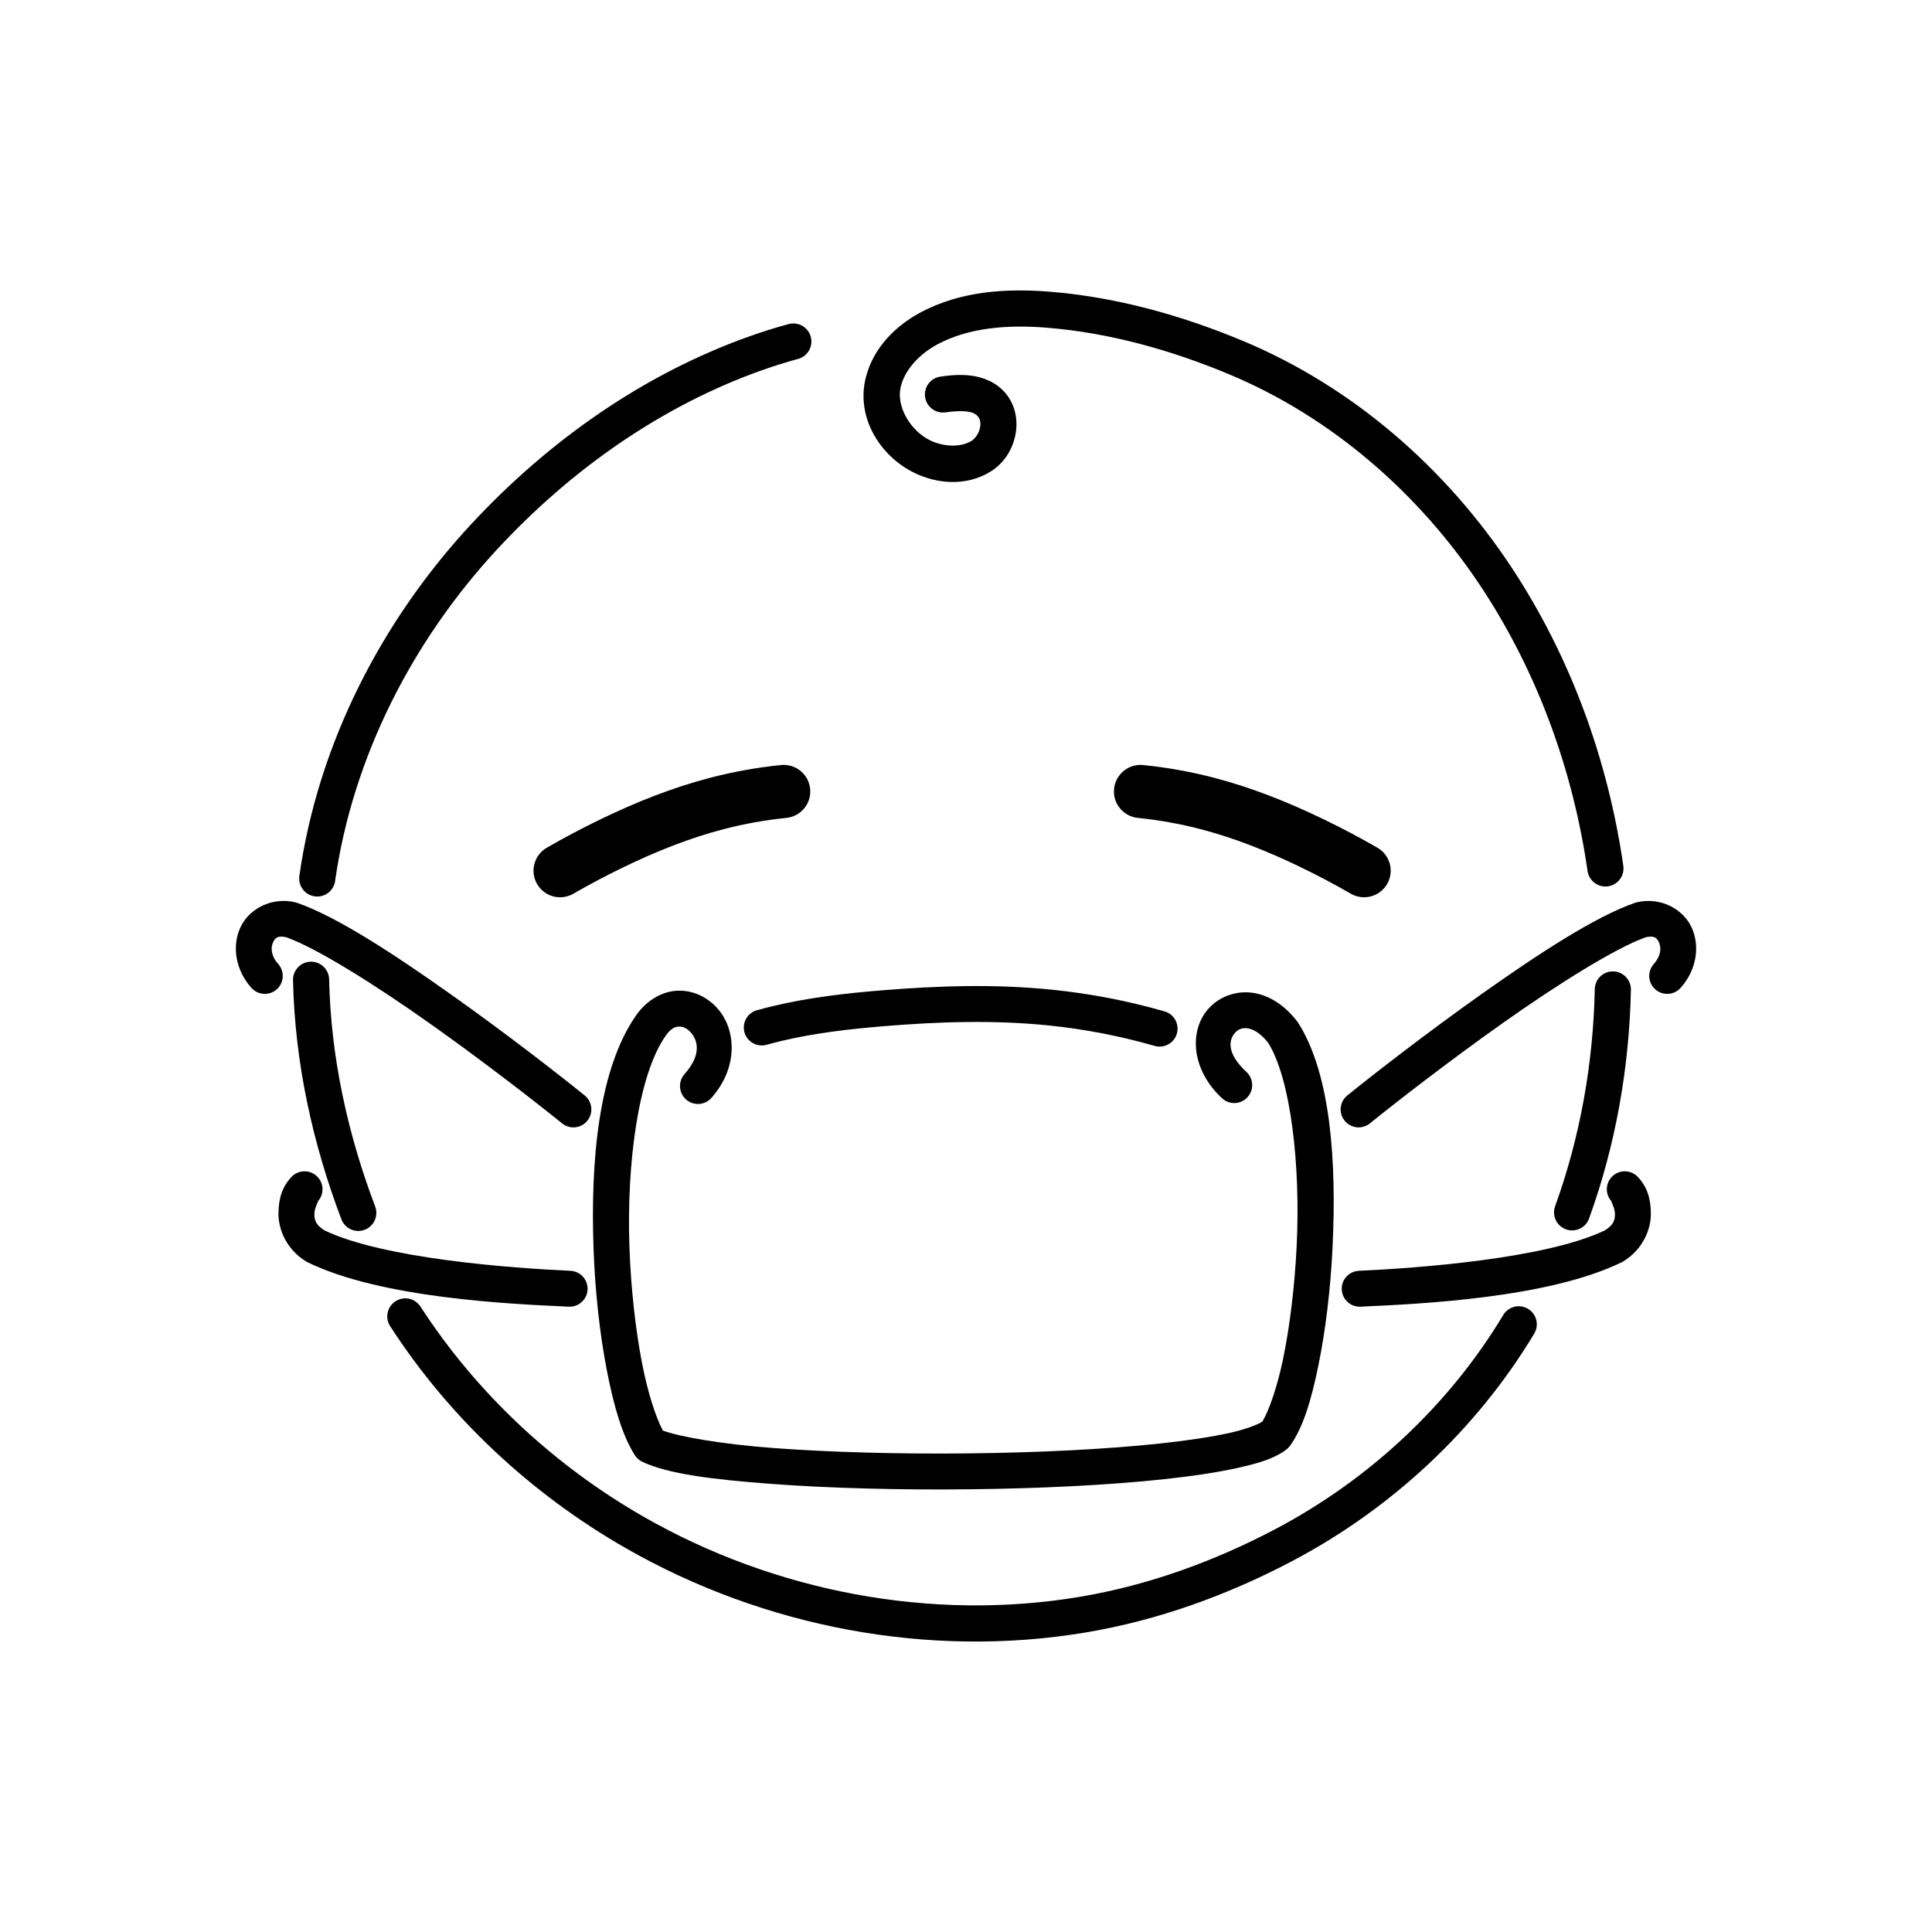 <?xml version="1.0" encoding="UTF-8"?>
<!-- Uploaded to: ICON Repo, www.svgrepo.com, Generator: ICON Repo Mixer Tools -->
<svg fill="#000000" width="800px" height="800px" version="1.1" viewBox="144 144 512 512" xmlns="http://www.w3.org/2000/svg">
 <g>
  <path d="m422.15 221.3c-11.168-0.898-23.484-0.285-34.352 5.582-6.414 3.465-12.367 9.246-14.359 17.199-2.648 10.57 3.801 20.762 12.777 25.18 6.078 2.992 13.895 3.719 20.375-0.34 3.375-2.113 5.519-5.465 6.391-9.164 0.875-3.699 0.367-8.078-2.449-11.484-2.469-2.984-5.965-4.297-9.027-4.707-3.066-0.414-5.922-0.098-8.285 0.238-2.617 0.375-4.438 2.797-4.062 5.414 0.371 2.617 2.797 4.434 5.414 4.062 2.019-0.289 4.109-0.434 5.656-0.227 1.547 0.207 2.336 0.598 2.93 1.316 0.617 0.75 0.832 1.816 0.508 3.188-0.324 1.371-1.293 2.715-2.152 3.25-2.891 1.809-7.465 1.641-11.07-0.133-5.207-2.562-9.035-9.016-7.719-14.27 1.129-4.516 5.008-8.613 9.617-11.102 8.406-4.539 18.816-5.285 29.039-4.461 16.5 1.328 32.77 5.859 48.215 12.293 27.281 11.359 50.562 31.676 66.91 56.391 14.887 22.504 24.359 48.543 28.211 75.305 0.379 2.617 2.805 4.43 5.418 4.055 2.617-0.375 4.434-2.801 4.059-5.418-4.043-28.082-13.973-55.445-29.703-79.223-17.324-26.188-41.984-47.777-71.215-59.949-16.176-6.734-33.395-11.566-51.125-12.996zm-67.809 8.418c-0.453-0.008-0.91 0.047-1.352 0.164-3.445 0.934-6.844 2-10.191 3.188-28.367 10.043-53.492 27.867-73.777 49.676-23.887 25.684-40.711 58.336-45.688 93.383-0.375 2.617 1.445 5.043 4.059 5.414 1.258 0.18 2.535-0.148 3.551-0.91 1.016-0.762 1.688-1.898 1.863-3.156 4.676-32.891 20.57-63.852 43.227-88.211 19.367-20.824 43.281-37.727 69.957-47.172 3.137-1.109 6.305-2.106 9.5-2.969 2.551-0.691 4.062-3.316 3.375-5.867-0.555-2.055-2.398-3.496-4.523-3.539zm-128 169.14c-2.644 0.055-4.742 2.242-4.688 4.883 0.465 21.758 5.168 43.211 12.82 63.387 0.449 1.188 1.352 2.144 2.512 2.664 1.156 0.523 2.473 0.562 3.66 0.113 1.188-0.453 2.148-1.355 2.668-2.512 0.52-1.16 0.559-2.477 0.109-3.664-7.312-19.289-11.762-39.68-12.199-60.191-0.059-2.641-2.242-4.734-4.883-4.68zm344.91 2.57c-2.539 0.09-4.566 2.144-4.617 4.684-0.402 19.602-3.852 39.152-10.512 57.543-0.434 1.195-0.375 2.512 0.164 3.66 0.539 1.152 1.512 2.039 2.707 2.473 2.484 0.898 5.231-0.387 6.129-2.871 7.039-19.438 10.66-40.012 11.082-60.605 0.055-2.644-2.043-4.828-4.684-4.883-0.09-0.004-0.18-0.004-0.27 0zm-319.88 86.645c-0.906 0.008-1.793 0.277-2.551 0.77-1.066 0.688-1.816 1.773-2.082 3.016-0.27 1.242-0.031 2.539 0.66 3.602 15.707 24.293 37.41 44.484 62.441 58.816 36.574 20.941 80.246 29.324 121.94 22.336 19.125-3.207 37.551-9.898 54.59-18.871 26.301-13.852 48.859-34.766 64.211-60.316 0.656-1.09 0.852-2.391 0.543-3.625-0.305-1.23-1.09-2.293-2.18-2.945-1.086-0.656-2.391-0.852-3.621-0.543-1.234 0.305-2.293 1.09-2.949 2.18-14.406 23.973-35.684 43.727-60.461 56.777-16.258 8.562-33.746 14.887-51.715 17.902-39.383 6.602-80.926-1.348-115.6-21.199-23.738-13.594-44.32-32.766-59.16-55.707-0.891-1.379-2.422-2.207-4.066-2.191z"/>
  <path d="m351.66 346.71c-0.227 0.004-0.449 0.012-0.676 0.035-6.297 0.633-12.543 1.75-18.668 3.34-10.16 2.637-19.816 6.523-29.023 10.965-4.883 2.359-9.68 4.891-14.379 7.598-1.617 0.93-2.801 2.465-3.285 4.269-0.488 1.801-0.238 3.723 0.695 5.34 0.93 1.621 2.465 2.805 4.269 3.289s3.727 0.234 5.344-0.695c4.406-2.539 8.898-4.914 13.477-7.121 8.621-4.164 17.438-7.684 26.438-10.016 5.43-1.41 10.965-2.398 16.543-2.961 1.859-0.188 3.566-1.102 4.746-2.547 1.184-1.445 1.742-3.301 1.555-5.16-0.363-3.609-3.41-6.352-7.035-6.336z"/>
  <path d="m446.3 346.71c-3.637-0.027-6.695 2.719-7.059 6.336-0.387 3.867 2.43 7.316 6.297 7.707 5.578 0.562 11.121 1.551 16.547 2.961 9 2.332 17.812 5.852 26.434 10.016 4.578 2.207 9.074 4.582 13.48 7.121 1.617 0.93 3.539 1.18 5.344 0.691 1.801-0.484 3.336-1.668 4.269-3.285 1.938-3.367 0.781-7.672-2.59-9.609-4.699-2.707-9.5-5.238-14.383-7.598-9.207-4.441-18.859-8.328-29.02-10.965-6.129-1.59-12.375-2.707-18.672-3.34-0.215-0.02-0.434-0.031-0.648-0.035z"/>
  <path d="m323.41 406.55c-4.062 0.215-8.105 2.598-10.879 6.59-9.918 14.262-12.051 38.414-11.242 61.598 0.406 11.594 1.68 22.895 3.539 32.461 1.859 9.566 4.106 17.254 7.414 22.445 0.484 0.766 1.176 1.371 1.996 1.758 6.949 3.246 18.684 4.68 34.121 5.84 15.434 1.156 34.07 1.637 52.574 1.434s36.855-1.086 51.75-2.695c7.449-0.805 14.027-1.789 19.414-2.996 5.391-1.207 9.496-2.398 12.73-4.781 0.398-0.293 0.746-0.648 1.035-1.051 3.496-4.852 5.633-12.086 7.516-21.246 1.883-9.16 3.215-20.082 3.758-31.312 1.086-22.457-0.41-45.824-9.082-59.5-0.074-0.113-0.148-0.227-0.23-0.336-3.352-4.398-7.523-7.035-11.809-7.652-4.281-0.617-8.48 0.879-11.312 3.727-5.664 5.703-5.285 16.375 3.137 24.211 0.922 0.863 2.152 1.32 3.414 1.273 1.262-0.047 2.453-0.59 3.312-1.516 1.789-1.926 1.68-4.934-0.246-6.723-5.769-5.371-4.453-8.941-2.867-10.539 0.797-0.797 1.801-1.219 3.203-1.016 1.367 0.195 3.305 1.137 5.434 3.848 5.981 9.605 8.582 32.32 7.543 53.762-0.523 10.773-1.816 21.293-3.574 29.855-1.648 8.016-3.918 14.133-5.547 16.785-1.133 0.684-4.008 1.922-8.496 2.926-4.84 1.082-11.137 2.039-18.355 2.816-14.434 1.562-32.562 2.445-50.832 2.644-18.266 0.203-36.695-0.281-51.754-1.41-14.109-1.059-25.082-3.023-29.406-4.633-1.793-3.394-3.918-9.625-5.496-17.738-1.746-8.98-2.981-19.867-3.367-30.973-0.777-22.219 2.379-45.535 9.539-55.836 1.461-2.102 2.606-2.465 3.566-2.516 0.961-0.047 2.066 0.375 3.012 1.387 1.895 2.019 3.246 5.856-1.512 11.199-0.84 0.941-1.27 2.18-1.195 3.438 0.07 1.262 0.641 2.441 1.586 3.281 0.941 0.84 2.18 1.27 3.438 1.195 1.262-0.07 2.441-0.641 3.281-1.586 7.289-8.184 6.609-18.414 1.348-24.031-2.633-2.809-6.391-4.598-10.457-4.387z"/>
  <path d="m400.1 405.33c-7.625 0.086-15.219 0.527-22.754 1.148-9.359 0.777-18.855 1.855-28.262 4.09-1.5 0.355-2.992 0.734-4.477 1.148-1.219 0.336-2.25 1.145-2.871 2.242-0.621 1.098-0.781 2.398-0.445 3.617 0.34 1.215 1.148 2.246 2.246 2.867 1.098 0.621 2.398 0.781 3.617 0.441 1.367-0.379 2.742-0.734 4.121-1.062 8.676-2.059 17.695-3.098 26.855-3.859 14.746-1.223 29.469-1.684 43.918-0.195 9.453 0.977 18.82 2.789 27.953 5.41 2.523 0.727 5.16-0.734 5.883-3.258 0.727-2.527-0.734-5.16-3.258-5.887-9.672-2.777-19.586-4.695-29.598-5.727-7.652-0.789-15.305-1.059-22.93-0.977z"/>
  <path d="m224.56 454.41c-1.262 0.039-2.457 0.578-3.324 1.5-2.344 2.496-3.441 5.555-3.441 9.781 0 4.223 2.172 9.438 7.297 12.59 0.133 0.082 0.266 0.156 0.406 0.223 19.5 9.527 53.539 11.066 69.246 11.781 2.621 0.117 4.848-1.914 4.965-4.539 0.059-1.258-0.387-2.492-1.238-3.426-0.852-0.93-2.039-1.488-3.297-1.543-15.457-0.703-49.488-3.168-65.238-10.738-2.336-1.504-2.625-2.777-2.625-4.344 0-1.621 1.301-3.734 0.867-3.273 0.867-0.922 1.328-2.148 1.289-3.41-0.043-1.262-0.582-2.453-1.504-3.316-0.918-0.863-2.144-1.328-3.402-1.285z"/>
  <path d="m217.68 382.84c-4.434 0.504-8.266 3.234-9.973 6.945-2.281 4.941-1.336 11.254 2.922 16.016 0.84 0.941 2.019 1.508 3.281 1.578 1.258 0.07 2.496-0.363 3.438-1.203 0.941-0.84 1.508-2.019 1.578-3.281 0.07-1.262-0.363-2.496-1.203-3.438-2.012-2.25-1.961-4.422-1.375-5.691 0.562-1.219 1.191-1.879 3.5-1.387 7.981 2.816 23.391 12.473 37.883 22.727 14.605 10.332 28.648 21.277 35.234 26.605 0.98 0.793 2.238 1.164 3.492 1.031 1.258-0.133 2.406-0.762 3.199-1.742 1.652-2.043 1.336-5.039-0.703-6.691-6.773-5.477-20.887-16.473-35.727-26.973-14.836-10.5-29.953-20.434-40.523-24.082-0.145-0.051-0.293-0.094-0.441-0.133-1.555-0.371-3.102-0.449-4.582-0.281z"/>
  <path d="m574.47 454.41c-1.168 0.027-2.289 0.484-3.141 1.285-0.922 0.863-1.461 2.055-1.5 3.316-0.043 1.262 0.422 2.488 1.285 3.41-0.434-0.461 0.867 1.652 0.867 3.273 0 1.566-0.289 2.84-2.625 4.344-15.75 7.57-49.785 10.035-65.238 10.738-1.262 0.055-2.449 0.613-3.301 1.543-0.852 0.934-1.297 2.168-1.238 3.426 0.059 1.262 0.613 2.449 1.547 3.301s2.164 1.297 3.426 1.238c15.707-0.715 49.742-2.254 69.242-11.781 0.141-0.066 0.277-0.141 0.406-0.223 5.125-3.152 7.301-8.367 7.297-12.59 0-4.227-1.102-7.285-3.445-9.781-0.926-0.988-2.231-1.535-3.582-1.5z"/>
  <path d="m582.32 382.84c-1.48-0.168-3.023-0.09-4.578 0.281-0.152 0.039-0.297 0.082-0.445 0.133-10.566 3.648-25.684 13.582-40.523 24.082-14.84 10.5-28.953 21.496-35.723 26.973-2.043 1.652-2.359 4.648-0.707 6.691 0.793 0.98 1.945 1.609 3.199 1.742 1.254 0.133 2.512-0.238 3.496-1.031 6.582-5.328 20.629-16.273 35.23-26.605 14.492-10.254 29.906-19.91 37.883-22.727 2.312-0.492 2.941 0.168 3.5 1.387 0.586 1.27 0.637 3.441-1.375 5.691-0.84 0.941-1.273 2.176-1.203 3.438 0.07 1.262 0.641 2.441 1.578 3.281 0.941 0.84 2.18 1.273 3.438 1.203 1.262-0.07 2.441-0.637 3.285-1.578 4.254-4.762 5.199-11.074 2.918-16.016-1.707-3.711-5.539-6.441-9.973-6.945z"/>
 </g>
</svg>